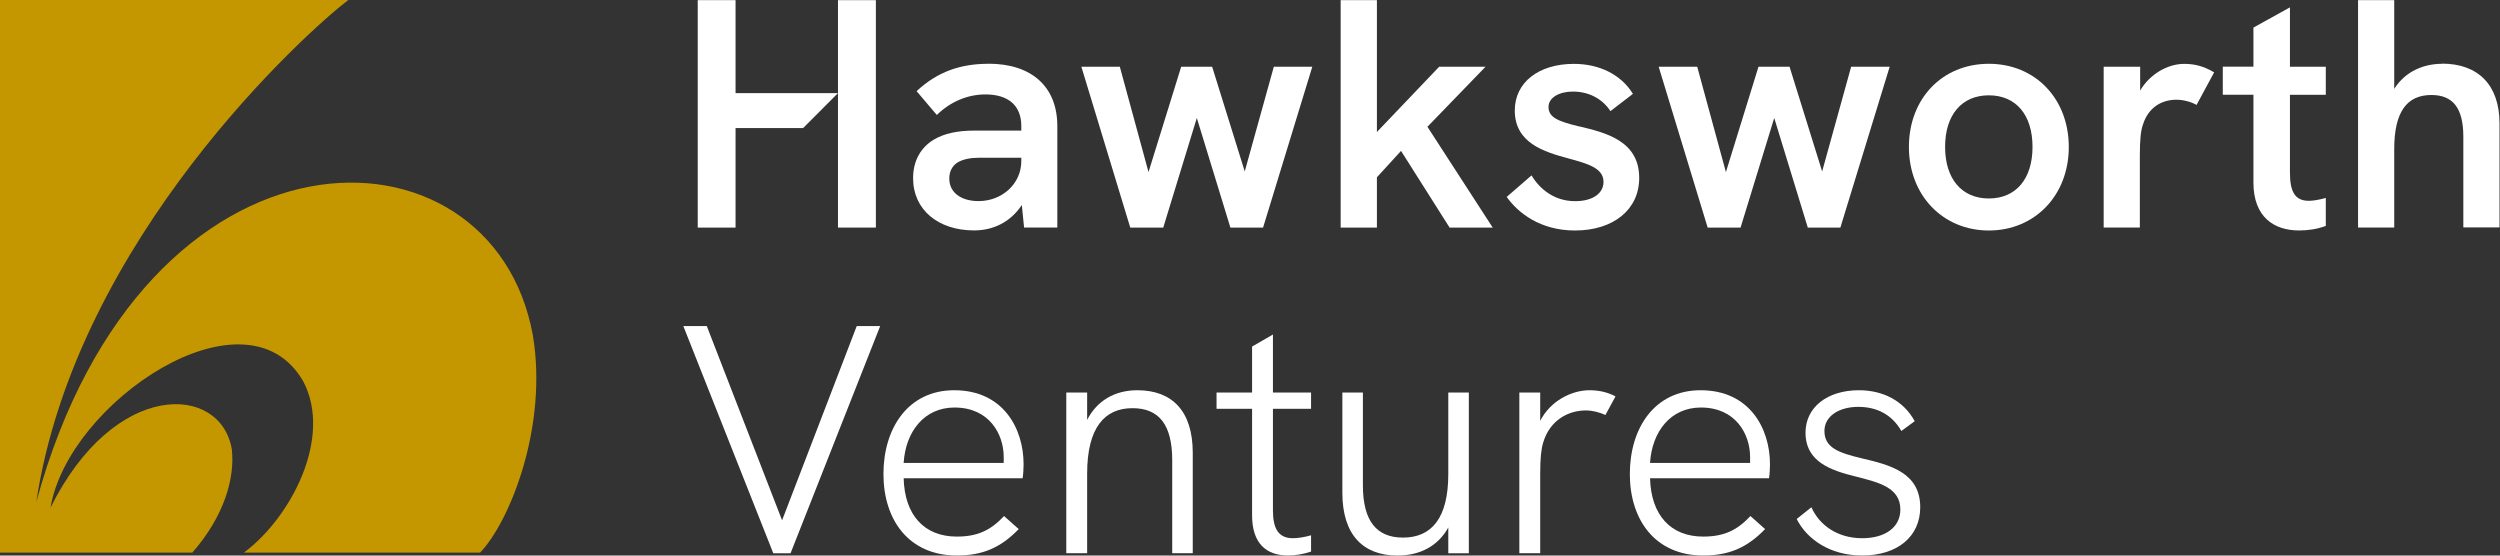 <svg width="126" height="28" viewBox="0 0 126 28" fill="none" xmlns="http://www.w3.org/2000/svg">
<rect x="0" y="0" width="126" height="28" fill="#333333" stroke="none"/>
<path d="M0 0H17.552C15.45 1.606 3.819 12.07 1.828 25.306C7.253 5.372 24.805 5.647 26.854 16.887C27.63 21.483 25.692 26.3 24.197 27.852H12.292C14.674 26.082 16.776 22.037 15.281 19.216C12.402 14.234 3.433 20.267 2.546 25.585C5.758 19.109 11.129 19.326 11.684 22.649C11.848 24.09 11.298 26.025 9.692 27.852H0V0Z" fill="#C49700"/>
<path d="M34.44 16.434H35.622L39.417 26.224L43.179 16.434H44.361L39.844 27.883H38.973L34.44 16.434Z" fill="white"/>
<path d="M44.526 23.89C44.526 21.573 45.774 19.668 48.09 19.668C50.571 19.668 51.589 21.606 51.589 23.397C51.589 23.578 51.573 23.923 51.54 24.103H45.544C45.593 25.976 46.595 27.044 48.222 27.044C49.24 27.044 49.914 26.748 50.604 26.009L51.343 26.666C50.423 27.619 49.503 27.997 48.222 27.997C45.807 27.997 44.526 26.206 44.526 23.89ZM50.587 23.331V23.035C50.587 21.886 49.864 20.539 48.107 20.539C46.579 20.539 45.643 21.754 45.544 23.331H50.587Z" fill="white"/>
<path d="M53.741 19.783H54.792V21.163C55.285 20.194 56.189 19.668 57.322 19.668C59.064 19.668 60.115 20.703 60.115 22.822V27.881H59.08V23.2C59.08 21.393 58.407 20.572 57.076 20.572C55.68 20.572 54.792 21.541 54.792 23.873V27.881H53.741V19.783Z" fill="white"/>
<path d="M63.105 25.976V20.605H61.314V19.783H63.105V17.467L64.156 16.859V19.783H66.078V20.605H64.156V25.73C64.156 26.617 64.419 27.126 65.158 27.126C65.405 27.126 65.733 27.077 66.078 26.979V27.8C65.684 27.931 65.29 27.997 64.912 27.997C63.811 27.997 63.105 27.373 63.105 25.976Z" fill="white"/>
<path d="M67.655 24.828V19.785H68.69V24.467C68.69 26.257 69.38 27.095 70.71 27.095C72.156 27.095 72.994 26.11 72.994 23.892V19.785H74.029V27.884H72.994V26.586C72.468 27.539 71.548 27.999 70.431 27.999C68.706 27.999 67.655 26.964 67.655 24.828Z" fill="white"/>
<path d="M76.575 19.783H77.626V21.212C78.135 20.21 79.203 19.668 80.107 19.668C80.55 19.668 80.994 19.75 81.421 19.98L80.912 20.916C80.632 20.785 80.271 20.686 79.926 20.686C79.072 20.686 78.119 21.146 77.774 22.313C77.676 22.641 77.626 23.068 77.626 23.923V27.881H76.575V19.783Z" fill="white"/>
<path d="M82.144 23.89C82.144 21.573 83.392 19.668 85.709 19.668C88.189 19.668 89.207 21.606 89.207 23.397C89.207 23.578 89.191 23.923 89.158 24.103H83.162C83.212 25.976 84.214 27.044 85.84 27.044C86.858 27.044 87.532 26.748 88.222 26.009L88.961 26.666C88.041 27.619 87.121 27.997 85.84 27.997C83.425 27.997 82.144 26.206 82.144 23.89ZM88.205 23.331V23.035C88.205 21.886 87.483 20.539 85.725 20.539C84.197 20.539 83.261 21.754 83.162 23.331H88.205Z" fill="white"/>
<path d="M90.554 26.157L91.294 25.565C91.704 26.485 92.624 27.126 93.856 27.126C95.006 27.126 95.778 26.584 95.778 25.68C95.778 24.58 94.71 24.317 93.544 24.021C92.279 23.709 90.998 23.282 90.998 21.803C90.998 20.539 92.082 19.668 93.692 19.668C94.891 19.668 95.942 20.194 96.501 21.229L95.828 21.721C95.351 20.884 94.579 20.506 93.659 20.506C92.674 20.506 91.951 20.982 91.951 21.721C91.951 22.559 92.657 22.822 93.84 23.101C95.236 23.43 96.78 23.808 96.78 25.565C96.78 27.044 95.63 27.997 93.856 27.997C92.23 27.997 91.064 27.175 90.554 26.157Z" fill="white"/>
<path d="M42.234 4.694V6.455V11.47H44.144V0.008H42.234V4.694Z" fill="white"/>
<path d="M37.072 4.694V0.008H35.166V11.47H37.072V6.455H40.476L42.234 4.694H37.072Z" fill="white"/>
<path d="M49.815 3.215C48.419 3.215 47.252 3.609 46.197 4.595L47.216 5.794C47.922 5.104 48.793 4.759 49.667 4.759C50.801 4.759 51.474 5.301 51.474 6.353V6.583H49.076C48.304 6.583 47.597 6.714 47.055 7.043C46.431 7.42 46.02 8.077 46.02 8.981C46.02 10.574 47.285 11.613 49.096 11.613C50.066 11.613 50.936 11.186 51.499 10.332L51.614 11.466H53.289V6.353C53.289 4.381 52.008 3.211 49.819 3.211L49.815 3.215ZM51.474 8.114C51.474 9.281 50.489 10.135 49.322 10.135C48.419 10.135 47.844 9.691 47.844 9.001C47.844 8.657 47.975 8.394 48.222 8.213C48.517 8.016 48.944 7.95 49.339 7.95H51.474V8.114Z" fill="white"/>
<path d="M62.735 8.64L61.092 3.363H59.532L57.885 8.673L56.439 3.363H54.501L56.965 11.47H58.628L60.32 5.946L62.012 11.47H63.659L66.14 3.363H64.201L62.735 8.64Z" fill="white"/>
<path d="M71.942 6.39L74.871 3.363H72.534L69.396 6.653V0.008H67.569V11.47H69.396V8.936L70.612 7.605L73.059 11.47H75.232L71.942 6.39Z" fill="white"/>
<path d="M79.589 6.373C78.505 6.11 78.045 5.913 78.045 5.387C78.045 4.927 78.571 4.615 79.277 4.615C80.033 4.615 80.739 4.944 81.166 5.601L82.3 4.73C81.692 3.744 80.591 3.219 79.322 3.219C77.548 3.219 76.345 4.155 76.345 5.568C76.345 7.211 77.823 7.654 79.059 7.987C80.012 8.25 80.817 8.463 80.817 9.169C80.817 9.744 80.275 10.139 79.388 10.139C78.32 10.139 77.597 9.514 77.187 8.841L75.938 9.925C76.497 10.714 77.614 11.617 79.376 11.617C81.314 11.617 82.616 10.566 82.616 8.968C82.616 7.096 80.924 6.685 79.589 6.369V6.373Z" fill="white"/>
<path d="M92.755 11.47L95.24 3.363H93.298L91.836 8.64L90.193 3.363H88.628L86.986 8.673L85.54 3.363H83.597L86.066 11.47H87.725L89.421 5.946L91.113 11.47H92.755Z" fill="white"/>
<path d="M100.238 3.215C97.885 3.215 96.209 4.973 96.209 7.408C96.209 9.843 97.918 11.617 100.238 11.617C102.558 11.617 104.267 9.843 104.267 7.408C104.267 4.973 102.575 3.215 100.238 3.215ZM100.238 10.003C98.875 10.003 98.033 9.018 98.033 7.404C98.033 5.79 98.871 4.804 100.238 4.804C101.606 4.804 102.439 5.79 102.439 7.404C102.439 9.018 101.602 10.003 100.238 10.003Z" fill="white"/>
<path d="M107.864 4.562V3.362H106.025V11.469H107.848V7.884C107.848 6.997 107.897 6.57 108.012 6.258C108.291 5.387 108.981 5.026 109.688 5.026C110.049 5.026 110.46 5.141 110.706 5.289L111.593 3.646C111.068 3.334 110.608 3.219 110.082 3.219C109.244 3.219 108.341 3.744 107.864 4.566V4.562Z" fill="white"/>
<path d="M115.413 0.371L113.573 1.39V3.361H112.029V4.774H113.573V9.197C113.573 10.954 114.624 11.615 115.873 11.615C116.333 11.615 116.776 11.55 117.22 11.386V9.973C116.891 10.071 116.579 10.121 116.365 10.121C115.643 10.121 115.413 9.628 115.413 8.691V4.778H117.22V3.365H115.413V0.371Z" fill="white"/>
<path d="M123.088 3.215C122.135 3.215 121.216 3.609 120.669 4.48V0.008H118.846V11.466H120.669V7.519C120.669 5.63 121.31 4.788 122.542 4.788C123.626 4.788 124.152 5.445 124.152 6.891V11.462H125.975V6.217C125.975 4.279 124.891 3.207 123.08 3.207L123.088 3.215Z" fill="white"/>
</svg>
